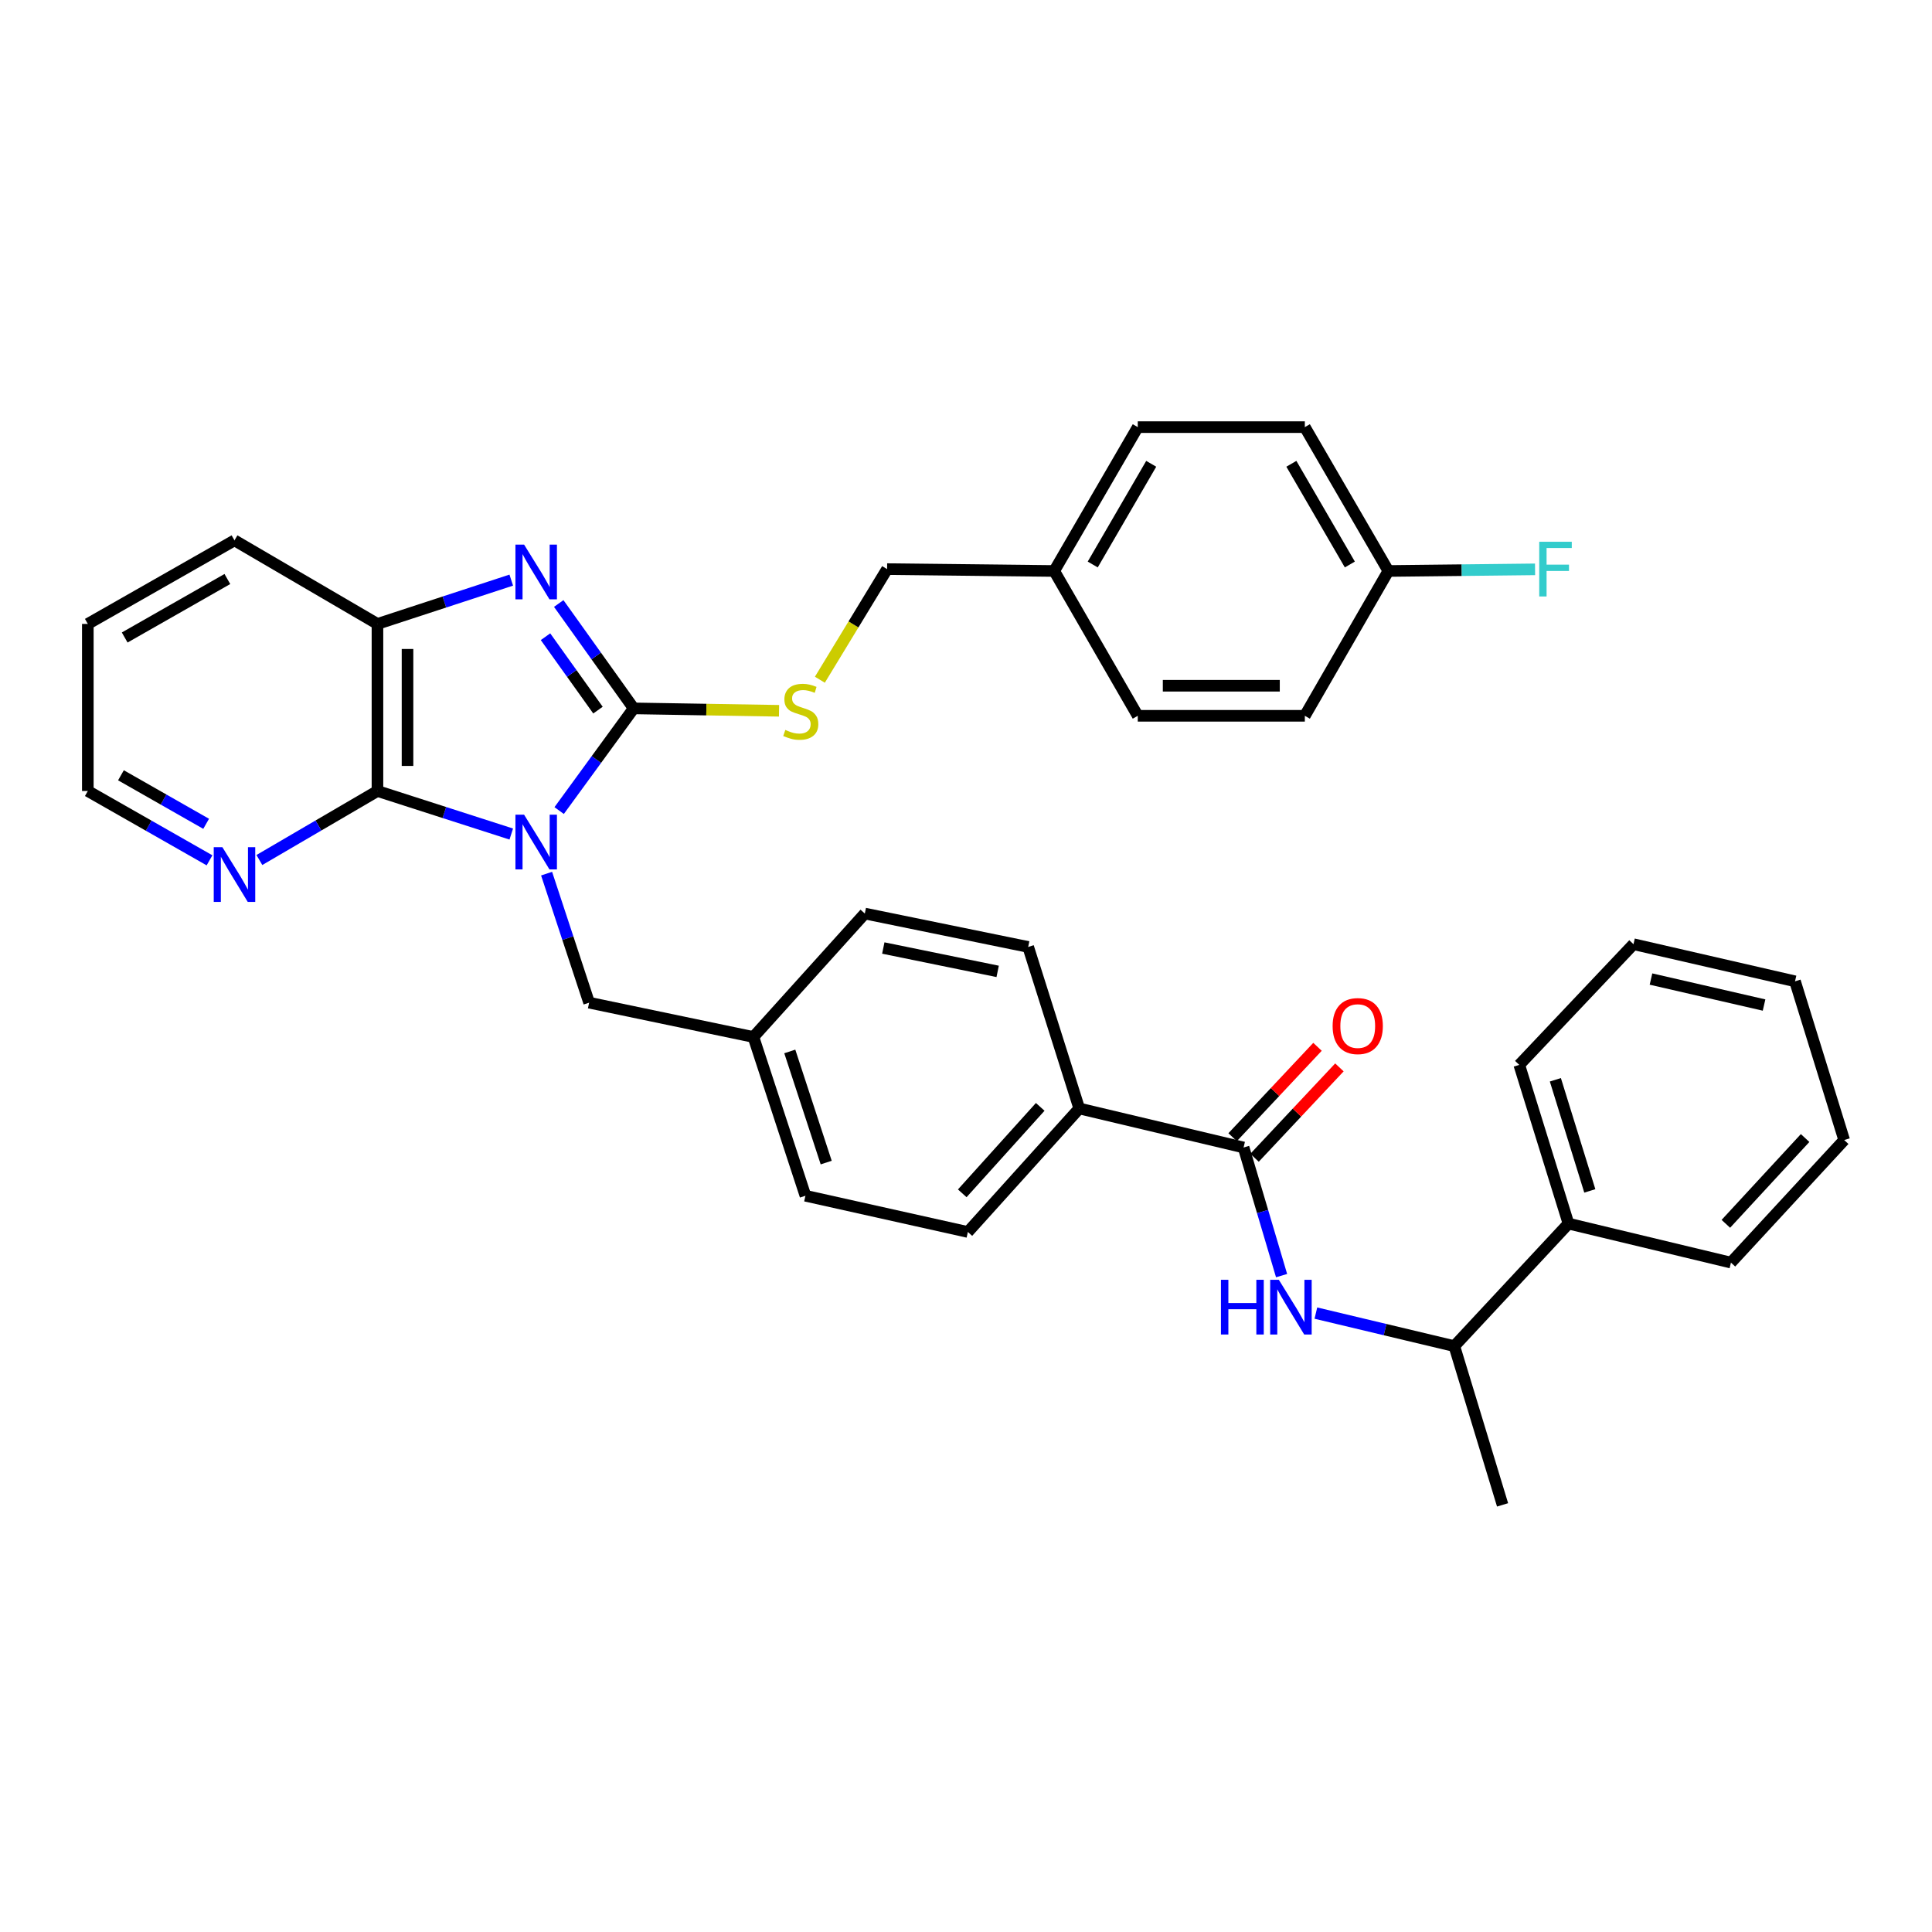 <?xml version='1.0' encoding='iso-8859-1'?>
<svg version='1.1' baseProfile='full'
              xmlns='http://www.w3.org/2000/svg'
                      xmlns:rdkit='http://www.rdkit.org/xml'
                      xmlns:xlink='http://www.w3.org/1999/xlink'
                  xml:space='preserve'
width='1000px' height='1000px' viewBox='0 0 1000 1000'>
<!-- END OF HEADER -->
<rect style='opacity:1.0;fill:#FFFFFF;stroke:none' width='1000' height='1000' x='0' y='0'> </rect>
<path class='bond-0' d='M 289.417,419.548 L 308.703,393.104' style='fill:none;fill-rule:evenodd;stroke:#0000FF;stroke-width:6px;stroke-linecap:butt;stroke-linejoin:miter;stroke-opacity:1' />
<path class='bond-0' d='M 308.703,393.104 L 327.989,366.659' style='fill:none;fill-rule:evenodd;stroke:#000000;stroke-width:6px;stroke-linecap:butt;stroke-linejoin:miter;stroke-opacity:1' />
<path class='bond-2' d='M 264.631,431.7 L 230.002,420.559' style='fill:none;fill-rule:evenodd;stroke:#0000FF;stroke-width:6px;stroke-linecap:butt;stroke-linejoin:miter;stroke-opacity:1' />
<path class='bond-2' d='M 230.002,420.559 L 195.374,409.418' style='fill:none;fill-rule:evenodd;stroke:#000000;stroke-width:6px;stroke-linecap:butt;stroke-linejoin:miter;stroke-opacity:1' />
<path class='bond-7' d='M 282.917,452.197 L 293.922,485.589' style='fill:none;fill-rule:evenodd;stroke:#0000FF;stroke-width:6px;stroke-linecap:butt;stroke-linejoin:miter;stroke-opacity:1' />
<path class='bond-7' d='M 293.922,485.589 L 304.928,518.981' style='fill:none;fill-rule:evenodd;stroke:#000000;stroke-width:6px;stroke-linecap:butt;stroke-linejoin:miter;stroke-opacity:1' />
<path class='bond-1' d='M 327.989,366.659 L 308.593,339.516' style='fill:none;fill-rule:evenodd;stroke:#000000;stroke-width:6px;stroke-linecap:butt;stroke-linejoin:miter;stroke-opacity:1' />
<path class='bond-1' d='M 308.593,339.516 L 289.197,312.373' style='fill:none;fill-rule:evenodd;stroke:#0000FF;stroke-width:6px;stroke-linecap:butt;stroke-linejoin:miter;stroke-opacity:1' />
<path class='bond-1' d='M 309.511,367.561 L 295.935,348.561' style='fill:none;fill-rule:evenodd;stroke:#000000;stroke-width:6px;stroke-linecap:butt;stroke-linejoin:miter;stroke-opacity:1' />
<path class='bond-1' d='M 295.935,348.561 L 282.358,329.561' style='fill:none;fill-rule:evenodd;stroke:#0000FF;stroke-width:6px;stroke-linecap:butt;stroke-linejoin:miter;stroke-opacity:1' />
<path class='bond-6' d='M 327.989,366.659 L 365.61,367.283' style='fill:none;fill-rule:evenodd;stroke:#000000;stroke-width:6px;stroke-linecap:butt;stroke-linejoin:miter;stroke-opacity:1' />
<path class='bond-6' d='M 365.61,367.283 L 403.232,367.907' style='fill:none;fill-rule:evenodd;stroke:#CCCC00;stroke-width:6px;stroke-linecap:butt;stroke-linejoin:miter;stroke-opacity:1' />
<path class='bond-35' d='M 264.627,300.267 L 230.001,311.604' style='fill:none;fill-rule:evenodd;stroke:#0000FF;stroke-width:6px;stroke-linecap:butt;stroke-linejoin:miter;stroke-opacity:1' />
<path class='bond-35' d='M 230.001,311.604 L 195.374,322.941' style='fill:none;fill-rule:evenodd;stroke:#000000;stroke-width:6px;stroke-linecap:butt;stroke-linejoin:miter;stroke-opacity:1' />
<path class='bond-3' d='M 195.374,409.418 L 195.374,322.941' style='fill:none;fill-rule:evenodd;stroke:#000000;stroke-width:6px;stroke-linecap:butt;stroke-linejoin:miter;stroke-opacity:1' />
<path class='bond-3' d='M 210.932,396.446 L 210.932,335.912' style='fill:none;fill-rule:evenodd;stroke:#000000;stroke-width:6px;stroke-linecap:butt;stroke-linejoin:miter;stroke-opacity:1' />
<path class='bond-8' d='M 195.374,409.418 L 164.813,427.279' style='fill:none;fill-rule:evenodd;stroke:#000000;stroke-width:6px;stroke-linecap:butt;stroke-linejoin:miter;stroke-opacity:1' />
<path class='bond-8' d='M 164.813,427.279 L 134.252,445.14' style='fill:none;fill-rule:evenodd;stroke:#0000FF;stroke-width:6px;stroke-linecap:butt;stroke-linejoin:miter;stroke-opacity:1' />
<path class='bond-26' d='M 195.374,322.941 L 121.369,279.689' style='fill:none;fill-rule:evenodd;stroke:#000000;stroke-width:6px;stroke-linecap:butt;stroke-linejoin:miter;stroke-opacity:1' />
<path class='bond-4' d='M 643.679,593.936 L 558.619,573.745' style='fill:none;fill-rule:evenodd;stroke:#000000;stroke-width:6px;stroke-linecap:butt;stroke-linejoin:miter;stroke-opacity:1' />
<path class='bond-5' d='M 643.679,593.936 L 653.512,627.098' style='fill:none;fill-rule:evenodd;stroke:#000000;stroke-width:6px;stroke-linecap:butt;stroke-linejoin:miter;stroke-opacity:1' />
<path class='bond-5' d='M 653.512,627.098 L 663.345,660.26' style='fill:none;fill-rule:evenodd;stroke:#0000FF;stroke-width:6px;stroke-linecap:butt;stroke-linejoin:miter;stroke-opacity:1' />
<path class='bond-11' d='M 649.349,599.261 L 671.313,575.87' style='fill:none;fill-rule:evenodd;stroke:#000000;stroke-width:6px;stroke-linecap:butt;stroke-linejoin:miter;stroke-opacity:1' />
<path class='bond-11' d='M 671.313,575.87 L 693.277,552.48' style='fill:none;fill-rule:evenodd;stroke:#FF0000;stroke-width:6px;stroke-linecap:butt;stroke-linejoin:miter;stroke-opacity:1' />
<path class='bond-11' d='M 638.008,588.611 L 659.972,565.22' style='fill:none;fill-rule:evenodd;stroke:#000000;stroke-width:6px;stroke-linecap:butt;stroke-linejoin:miter;stroke-opacity:1' />
<path class='bond-11' d='M 659.972,565.22 L 681.936,541.83' style='fill:none;fill-rule:evenodd;stroke:#FF0000;stroke-width:6px;stroke-linecap:butt;stroke-linejoin:miter;stroke-opacity:1' />
<path class='bond-10' d='M 681.096,679.657 L 716.927,688.207' style='fill:none;fill-rule:evenodd;stroke:#0000FF;stroke-width:6px;stroke-linecap:butt;stroke-linejoin:miter;stroke-opacity:1' />
<path class='bond-10' d='M 716.927,688.207 L 752.758,696.757' style='fill:none;fill-rule:evenodd;stroke:#000000;stroke-width:6px;stroke-linecap:butt;stroke-linejoin:miter;stroke-opacity:1' />
<path class='bond-16' d='M 424.364,351.823 L 441.762,323.198' style='fill:none;fill-rule:evenodd;stroke:#CCCC00;stroke-width:6px;stroke-linecap:butt;stroke-linejoin:miter;stroke-opacity:1' />
<path class='bond-16' d='M 441.762,323.198 L 459.16,294.573' style='fill:none;fill-rule:evenodd;stroke:#000000;stroke-width:6px;stroke-linecap:butt;stroke-linejoin:miter;stroke-opacity:1' />
<path class='bond-15' d='M 304.928,518.981 L 389.97,536.743' style='fill:none;fill-rule:evenodd;stroke:#000000;stroke-width:6px;stroke-linecap:butt;stroke-linejoin:miter;stroke-opacity:1' />
<path class='bond-27' d='M 108.445,445.306 L 76.95,427.362' style='fill:none;fill-rule:evenodd;stroke:#0000FF;stroke-width:6px;stroke-linecap:butt;stroke-linejoin:miter;stroke-opacity:1' />
<path class='bond-27' d='M 76.95,427.362 L 45.455,409.418' style='fill:none;fill-rule:evenodd;stroke:#000000;stroke-width:6px;stroke-linecap:butt;stroke-linejoin:miter;stroke-opacity:1' />
<path class='bond-27' d='M 106.698,426.404 L 84.651,413.844' style='fill:none;fill-rule:evenodd;stroke:#0000FF;stroke-width:6px;stroke-linecap:butt;stroke-linejoin:miter;stroke-opacity:1' />
<path class='bond-27' d='M 84.651,413.844 L 62.605,401.283' style='fill:none;fill-rule:evenodd;stroke:#000000;stroke-width:6px;stroke-linecap:butt;stroke-linejoin:miter;stroke-opacity:1' />
<path class='bond-9' d='M 558.619,573.745 L 500.968,637.671' style='fill:none;fill-rule:evenodd;stroke:#000000;stroke-width:6px;stroke-linecap:butt;stroke-linejoin:miter;stroke-opacity:1' />
<path class='bond-9' d='M 538.418,572.915 L 498.062,617.663' style='fill:none;fill-rule:evenodd;stroke:#000000;stroke-width:6px;stroke-linecap:butt;stroke-linejoin:miter;stroke-opacity:1' />
<path class='bond-36' d='M 558.619,573.745 L 532.188,490.138' style='fill:none;fill-rule:evenodd;stroke:#000000;stroke-width:6px;stroke-linecap:butt;stroke-linejoin:miter;stroke-opacity:1' />
<path class='bond-12' d='M 752.758,696.757 L 811.844,633.341' style='fill:none;fill-rule:evenodd;stroke:#000000;stroke-width:6px;stroke-linecap:butt;stroke-linejoin:miter;stroke-opacity:1' />
<path class='bond-28' d='M 752.758,696.757 L 777.728,778.921' style='fill:none;fill-rule:evenodd;stroke:#000000;stroke-width:6px;stroke-linecap:butt;stroke-linejoin:miter;stroke-opacity:1' />
<path class='bond-29' d='M 811.844,633.341 L 786.372,551.177' style='fill:none;fill-rule:evenodd;stroke:#000000;stroke-width:6px;stroke-linecap:butt;stroke-linejoin:miter;stroke-opacity:1' />
<path class='bond-29' d='M 822.883,616.41 L 805.053,558.895' style='fill:none;fill-rule:evenodd;stroke:#000000;stroke-width:6px;stroke-linecap:butt;stroke-linejoin:miter;stroke-opacity:1' />
<path class='bond-30' d='M 811.844,633.341 L 895.935,653.523' style='fill:none;fill-rule:evenodd;stroke:#000000;stroke-width:6px;stroke-linecap:butt;stroke-linejoin:miter;stroke-opacity:1' />
<path class='bond-13' d='M 532.188,490.138 L 447.63,472.851' style='fill:none;fill-rule:evenodd;stroke:#000000;stroke-width:6px;stroke-linecap:butt;stroke-linejoin:miter;stroke-opacity:1' />
<path class='bond-13' d='M 516.388,502.788 L 457.197,490.687' style='fill:none;fill-rule:evenodd;stroke:#000000;stroke-width:6px;stroke-linecap:butt;stroke-linejoin:miter;stroke-opacity:1' />
<path class='bond-14' d='M 500.968,637.671 L 416.894,618.915' style='fill:none;fill-rule:evenodd;stroke:#000000;stroke-width:6px;stroke-linecap:butt;stroke-linejoin:miter;stroke-opacity:1' />
<path class='bond-19' d='M 389.97,536.743 L 447.63,472.851' style='fill:none;fill-rule:evenodd;stroke:#000000;stroke-width:6px;stroke-linecap:butt;stroke-linejoin:miter;stroke-opacity:1' />
<path class='bond-20' d='M 389.97,536.743 L 416.894,618.915' style='fill:none;fill-rule:evenodd;stroke:#000000;stroke-width:6px;stroke-linecap:butt;stroke-linejoin:miter;stroke-opacity:1' />
<path class='bond-20' d='M 408.793,544.225 L 427.64,601.745' style='fill:none;fill-rule:evenodd;stroke:#000000;stroke-width:6px;stroke-linecap:butt;stroke-linejoin:miter;stroke-opacity:1' />
<path class='bond-18' d='M 459.16,294.573 L 545.654,295.541' style='fill:none;fill-rule:evenodd;stroke:#000000;stroke-width:6px;stroke-linecap:butt;stroke-linejoin:miter;stroke-opacity:1' />
<path class='bond-17' d='M 718.616,295.541 L 675.382,221.079' style='fill:none;fill-rule:evenodd;stroke:#000000;stroke-width:6px;stroke-linecap:butt;stroke-linejoin:miter;stroke-opacity:1' />
<path class='bond-17' d='M 698.677,292.184 L 668.413,240.06' style='fill:none;fill-rule:evenodd;stroke:#000000;stroke-width:6px;stroke-linecap:butt;stroke-linejoin:miter;stroke-opacity:1' />
<path class='bond-21' d='M 718.616,295.541 L 756.581,295.117' style='fill:none;fill-rule:evenodd;stroke:#000000;stroke-width:6px;stroke-linecap:butt;stroke-linejoin:miter;stroke-opacity:1' />
<path class='bond-21' d='M 756.581,295.117 L 794.545,294.692' style='fill:none;fill-rule:evenodd;stroke:#33CCCC;stroke-width:6px;stroke-linecap:butt;stroke-linejoin:miter;stroke-opacity:1' />
<path class='bond-38' d='M 718.616,295.541 L 675.382,370.497' style='fill:none;fill-rule:evenodd;stroke:#000000;stroke-width:6px;stroke-linecap:butt;stroke-linejoin:miter;stroke-opacity:1' />
<path class='bond-24' d='M 545.654,295.541 L 588.906,370.497' style='fill:none;fill-rule:evenodd;stroke:#000000;stroke-width:6px;stroke-linecap:butt;stroke-linejoin:miter;stroke-opacity:1' />
<path class='bond-25' d='M 545.654,295.541 L 588.906,221.079' style='fill:none;fill-rule:evenodd;stroke:#000000;stroke-width:6px;stroke-linecap:butt;stroke-linejoin:miter;stroke-opacity:1' />
<path class='bond-25' d='M 565.595,292.186 L 595.871,240.063' style='fill:none;fill-rule:evenodd;stroke:#000000;stroke-width:6px;stroke-linecap:butt;stroke-linejoin:miter;stroke-opacity:1' />
<path class='bond-22' d='M 675.382,370.497 L 588.906,370.497' style='fill:none;fill-rule:evenodd;stroke:#000000;stroke-width:6px;stroke-linecap:butt;stroke-linejoin:miter;stroke-opacity:1' />
<path class='bond-22' d='M 662.411,354.939 L 601.877,354.939' style='fill:none;fill-rule:evenodd;stroke:#000000;stroke-width:6px;stroke-linecap:butt;stroke-linejoin:miter;stroke-opacity:1' />
<path class='bond-23' d='M 675.382,221.079 L 588.906,221.079' style='fill:none;fill-rule:evenodd;stroke:#000000;stroke-width:6px;stroke-linecap:butt;stroke-linejoin:miter;stroke-opacity:1' />
<path class='bond-37' d='M 121.369,279.689 L 45.455,322.941' style='fill:none;fill-rule:evenodd;stroke:#000000;stroke-width:6px;stroke-linecap:butt;stroke-linejoin:miter;stroke-opacity:1' />
<path class='bond-37' d='M 117.684,299.695 L 64.543,329.971' style='fill:none;fill-rule:evenodd;stroke:#000000;stroke-width:6px;stroke-linecap:butt;stroke-linejoin:miter;stroke-opacity:1' />
<path class='bond-31' d='M 45.455,409.418 L 45.455,322.941' style='fill:none;fill-rule:evenodd;stroke:#000000;stroke-width:6px;stroke-linecap:butt;stroke-linejoin:miter;stroke-opacity:1' />
<path class='bond-33' d='M 786.372,551.177 L 845.492,488.712' style='fill:none;fill-rule:evenodd;stroke:#000000;stroke-width:6px;stroke-linecap:butt;stroke-linejoin:miter;stroke-opacity:1' />
<path class='bond-32' d='M 895.935,653.523 L 954.545,590.081' style='fill:none;fill-rule:evenodd;stroke:#000000;stroke-width:6px;stroke-linecap:butt;stroke-linejoin:miter;stroke-opacity:1' />
<path class='bond-32' d='M 893.299,633.45 L 934.326,589.04' style='fill:none;fill-rule:evenodd;stroke:#000000;stroke-width:6px;stroke-linecap:butt;stroke-linejoin:miter;stroke-opacity:1' />
<path class='bond-34' d='M 954.545,590.081 L 929.099,507.926' style='fill:none;fill-rule:evenodd;stroke:#000000;stroke-width:6px;stroke-linecap:butt;stroke-linejoin:miter;stroke-opacity:1' />
<path class='bond-39' d='M 845.492,488.712 L 929.099,507.926' style='fill:none;fill-rule:evenodd;stroke:#000000;stroke-width:6px;stroke-linecap:butt;stroke-linejoin:miter;stroke-opacity:1' />
<path class='bond-39' d='M 854.549,506.757 L 913.074,520.207' style='fill:none;fill-rule:evenodd;stroke:#000000;stroke-width:6px;stroke-linecap:butt;stroke-linejoin:miter;stroke-opacity:1' />
<path  class='atom-0' d='M 271.269 421.689
L 280.549 436.689
Q 281.469 438.169, 282.949 440.849
Q 284.429 443.529, 284.509 443.689
L 284.509 421.689
L 288.269 421.689
L 288.269 450.009
L 284.389 450.009
L 274.429 433.609
Q 273.269 431.689, 272.029 429.489
Q 270.829 427.289, 270.469 426.609
L 270.469 450.009
L 266.789 450.009
L 266.789 421.689
L 271.269 421.689
' fill='#0000FF'/>
<path  class='atom-2' d='M 271.269 281.883
L 280.549 296.883
Q 281.469 298.363, 282.949 301.043
Q 284.429 303.723, 284.509 303.883
L 284.509 281.883
L 288.269 281.883
L 288.269 310.203
L 284.389 310.203
L 274.429 293.803
Q 273.269 291.883, 272.029 289.683
Q 270.829 287.483, 270.469 286.803
L 270.469 310.203
L 266.789 310.203
L 266.789 281.883
L 271.269 281.883
' fill='#0000FF'/>
<path  class='atom-6' d='M 631.962 662.415
L 635.802 662.415
L 635.802 674.455
L 650.282 674.455
L 650.282 662.415
L 654.122 662.415
L 654.122 690.735
L 650.282 690.735
L 650.282 677.655
L 635.802 677.655
L 635.802 690.735
L 631.962 690.735
L 631.962 662.415
' fill='#0000FF'/>
<path  class='atom-6' d='M 661.922 662.415
L 671.202 677.415
Q 672.122 678.895, 673.602 681.575
Q 675.082 684.255, 675.162 684.415
L 675.162 662.415
L 678.922 662.415
L 678.922 690.735
L 675.042 690.735
L 665.082 674.335
Q 663.922 672.415, 662.682 670.215
Q 661.482 668.015, 661.122 667.335
L 661.122 690.735
L 657.442 690.735
L 657.442 662.415
L 661.922 662.415
' fill='#0000FF'/>
<path  class='atom-7' d='M 406.474 377.814
Q 406.794 377.934, 408.114 378.494
Q 409.434 379.054, 410.874 379.414
Q 412.354 379.734, 413.794 379.734
Q 416.474 379.734, 418.034 378.454
Q 419.594 377.134, 419.594 374.854
Q 419.594 373.294, 418.794 372.334
Q 418.034 371.374, 416.834 370.854
Q 415.634 370.334, 413.634 369.734
Q 411.114 368.974, 409.594 368.254
Q 408.114 367.534, 407.034 366.014
Q 405.994 364.494, 405.994 361.934
Q 405.994 358.374, 408.394 356.174
Q 410.834 353.974, 415.634 353.974
Q 418.914 353.974, 422.634 355.534
L 421.714 358.614
Q 418.314 357.214, 415.754 357.214
Q 412.994 357.214, 411.474 358.374
Q 409.954 359.494, 409.994 361.454
Q 409.994 362.974, 410.754 363.894
Q 411.554 364.814, 412.674 365.334
Q 413.834 365.854, 415.754 366.454
Q 418.314 367.254, 419.834 368.054
Q 421.354 368.854, 422.434 370.494
Q 423.554 372.094, 423.554 374.854
Q 423.554 378.774, 420.914 380.894
Q 418.314 382.974, 413.954 382.974
Q 411.434 382.974, 409.514 382.414
Q 407.634 381.894, 405.394 380.974
L 406.474 377.814
' fill='#CCCC00'/>
<path  class='atom-9' d='M 115.109 438.509
L 124.389 453.509
Q 125.309 454.989, 126.789 457.669
Q 128.269 460.349, 128.349 460.509
L 128.349 438.509
L 132.109 438.509
L 132.109 466.829
L 128.229 466.829
L 118.269 450.429
Q 117.109 448.509, 115.869 446.309
Q 114.669 444.109, 114.309 443.429
L 114.309 466.829
L 110.629 466.829
L 110.629 438.509
L 115.109 438.509
' fill='#0000FF'/>
<path  class='atom-12' d='M 689.764 531.092
Q 689.764 524.292, 693.124 520.492
Q 696.484 516.692, 702.764 516.692
Q 709.044 516.692, 712.404 520.492
Q 715.764 524.292, 715.764 531.092
Q 715.764 537.972, 712.364 541.892
Q 708.964 545.772, 702.764 545.772
Q 696.524 545.772, 693.124 541.892
Q 689.764 538.012, 689.764 531.092
M 702.764 542.572
Q 707.084 542.572, 709.404 539.692
Q 711.764 536.772, 711.764 531.092
Q 711.764 525.532, 709.404 522.732
Q 707.084 519.892, 702.764 519.892
Q 698.444 519.892, 696.084 522.692
Q 693.764 525.492, 693.764 531.092
Q 693.764 536.812, 696.084 539.692
Q 698.444 542.572, 702.764 542.572
' fill='#FF0000'/>
<path  class='atom-22' d='M 796.708 280.413
L 813.548 280.413
L 813.548 283.653
L 800.508 283.653
L 800.508 292.253
L 812.108 292.253
L 812.108 295.533
L 800.508 295.533
L 800.508 308.733
L 796.708 308.733
L 796.708 280.413
' fill='#33CCCC'/>
</svg>
